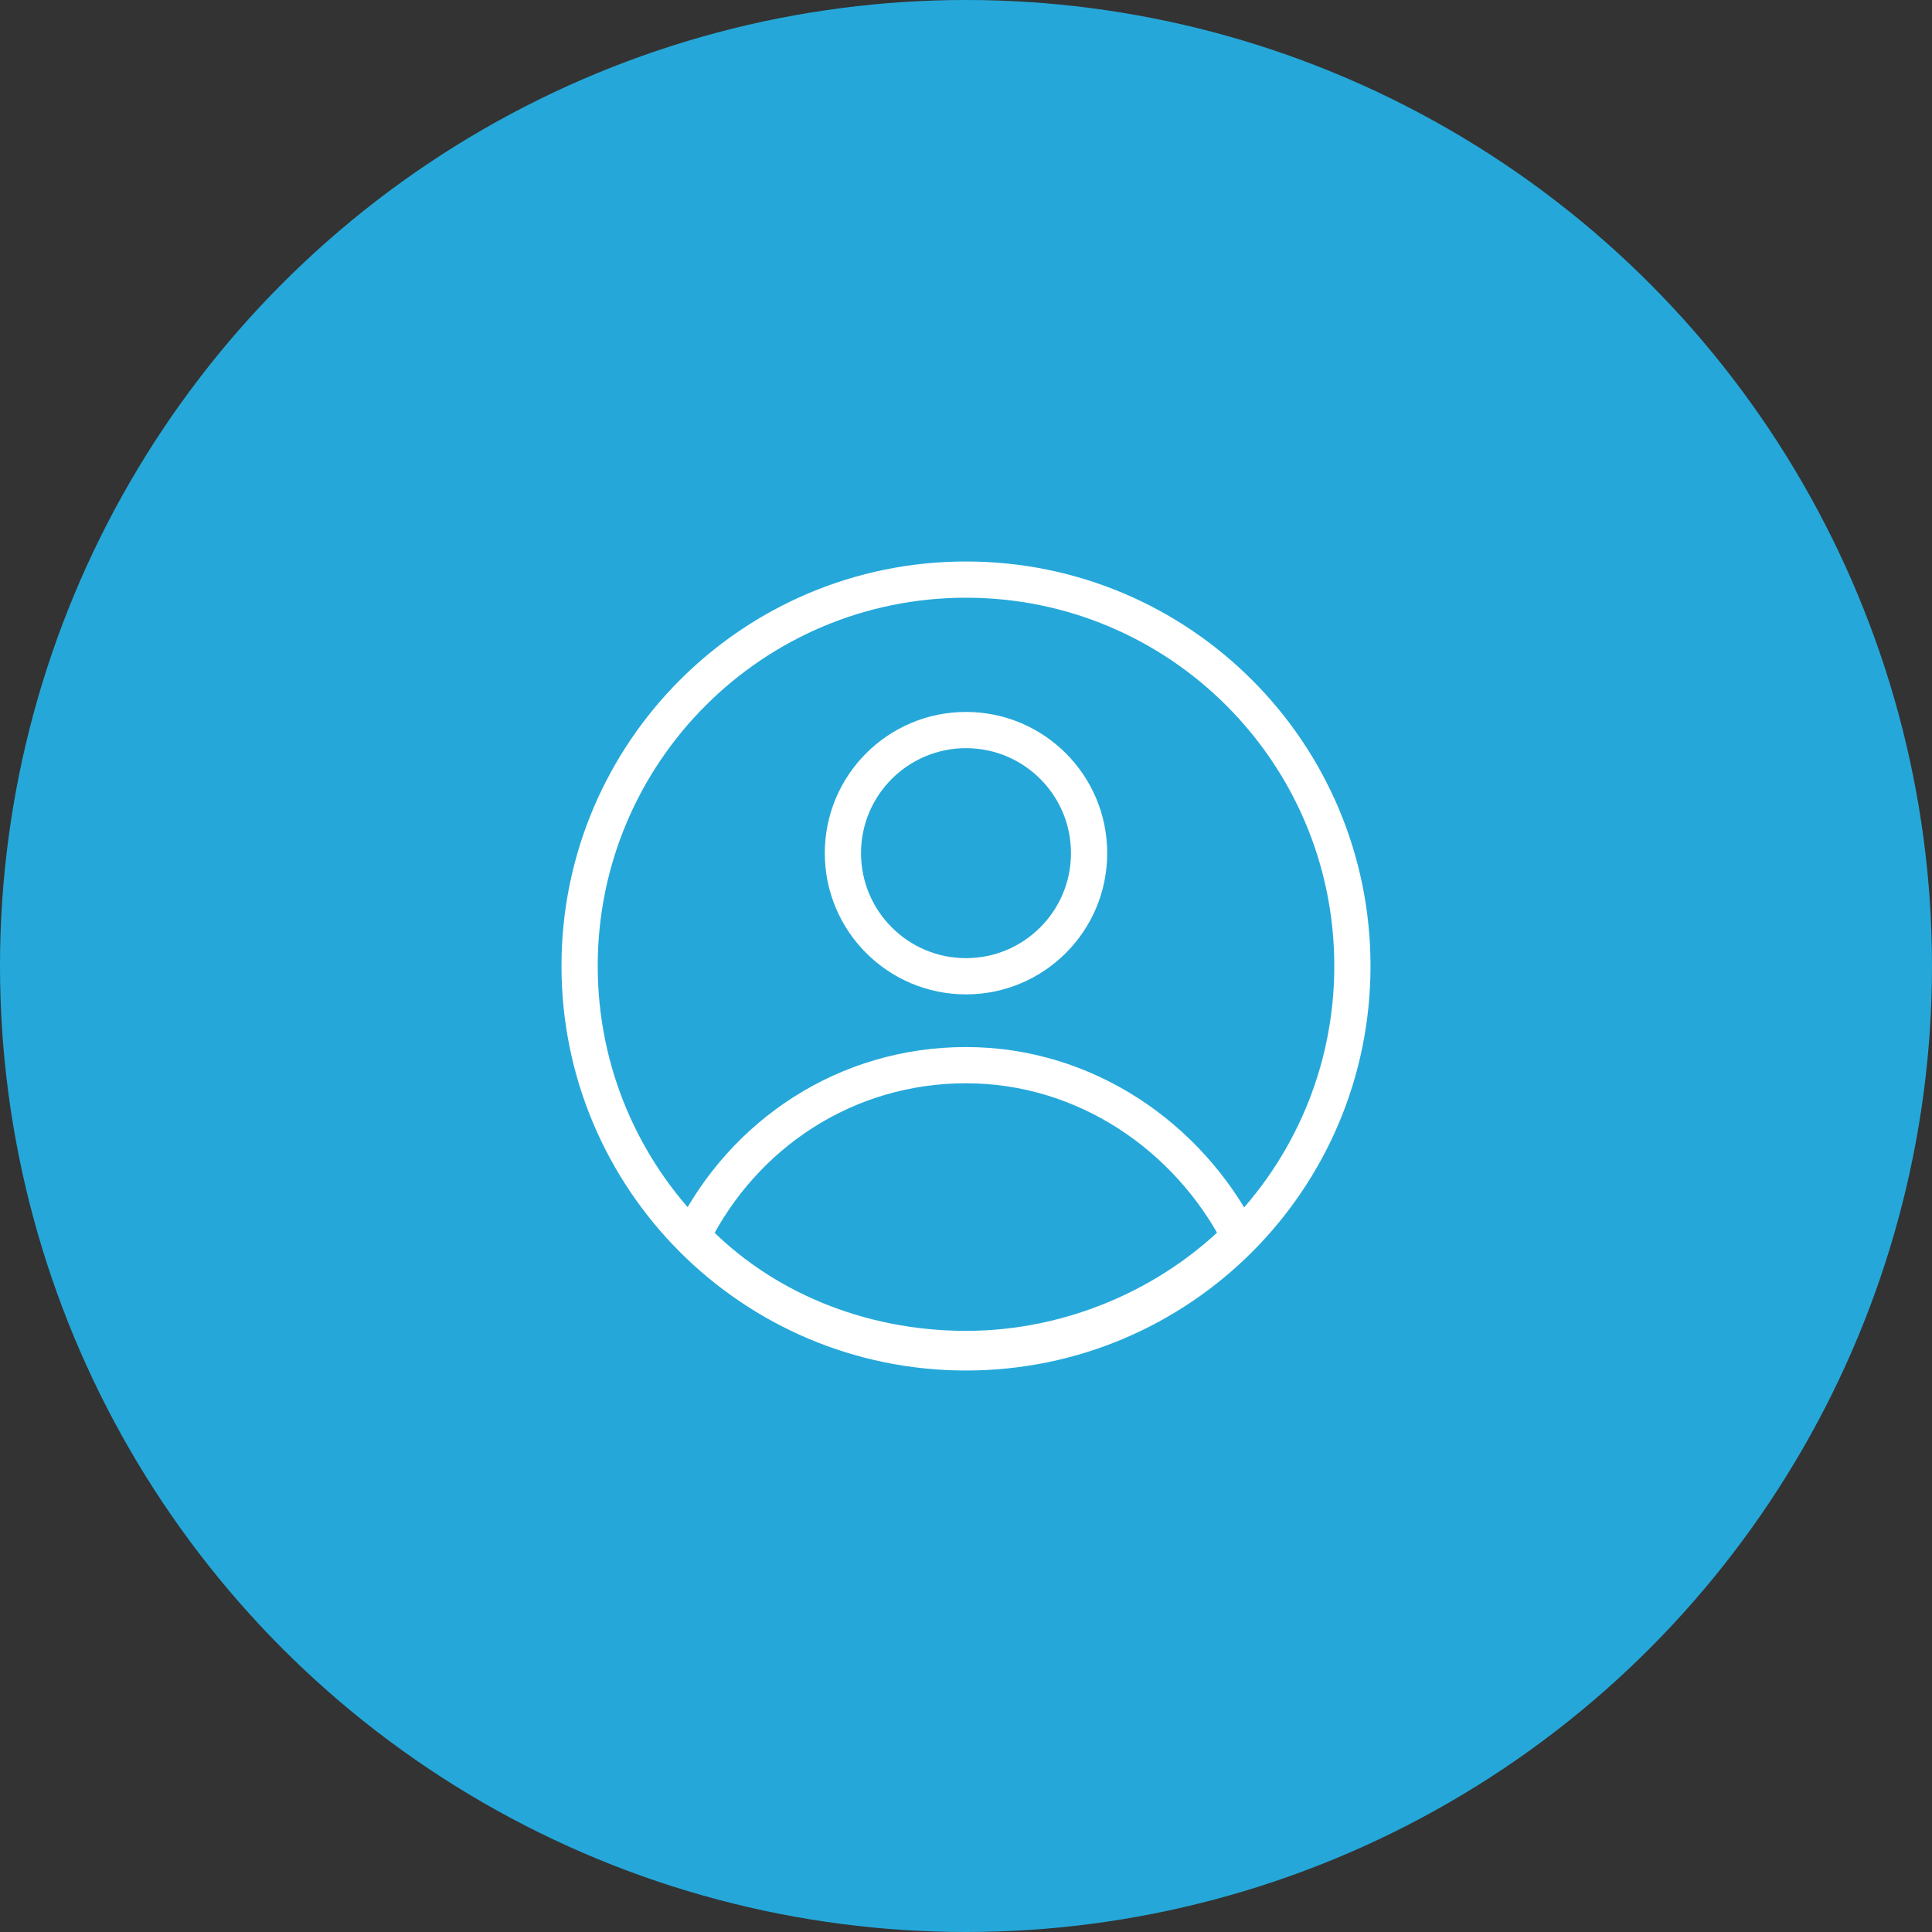               <svg width="80" height="80" viewBox="0 0 80 80" fill="none" xmlns="http://www.w3.org/2000/svg">
                <rect x="0" y="0" width="80" height="80" fill="#333333" stroke="none"/>
                <circle cx="40" cy="40" r="40" fill="#25A8D9"/>
                <path d="M40 56C48.837 56 56 48.837 56 40C56 31.163 48.837 24 40 24C31.163 24 24 31.163 24 40C24 48.837 31.163 56 40 56Z" stroke="white" stroke-width="1.5" stroke-miterlimit="10" stroke-linecap="round" stroke-linejoin="round"/>
                <path d="M40 44.106C35.044 44.106 30.796 46.938 28.672 51.186C31.504 54.159 35.61 55.858 40 55.858C44.389 55.858 48.495 54.017 51.327 51.186C49.203 47.079 44.956 44.106 40 44.106Z" stroke="white" stroke-width="1.5" stroke-miterlimit="10" stroke-linecap="round" stroke-linejoin="round"/>
                <path d="M40 40.425C42.815 40.425 45.097 38.142 45.097 35.327C45.097 32.512 42.815 30.23 40 30.23C37.185 30.23 34.903 32.512 34.903 35.327C34.903 38.142 37.185 40.425 40 40.425Z" stroke="white" stroke-width="1.5" stroke-miterlimit="10" stroke-linecap="round" stroke-linejoin="round"/>
                </svg>
